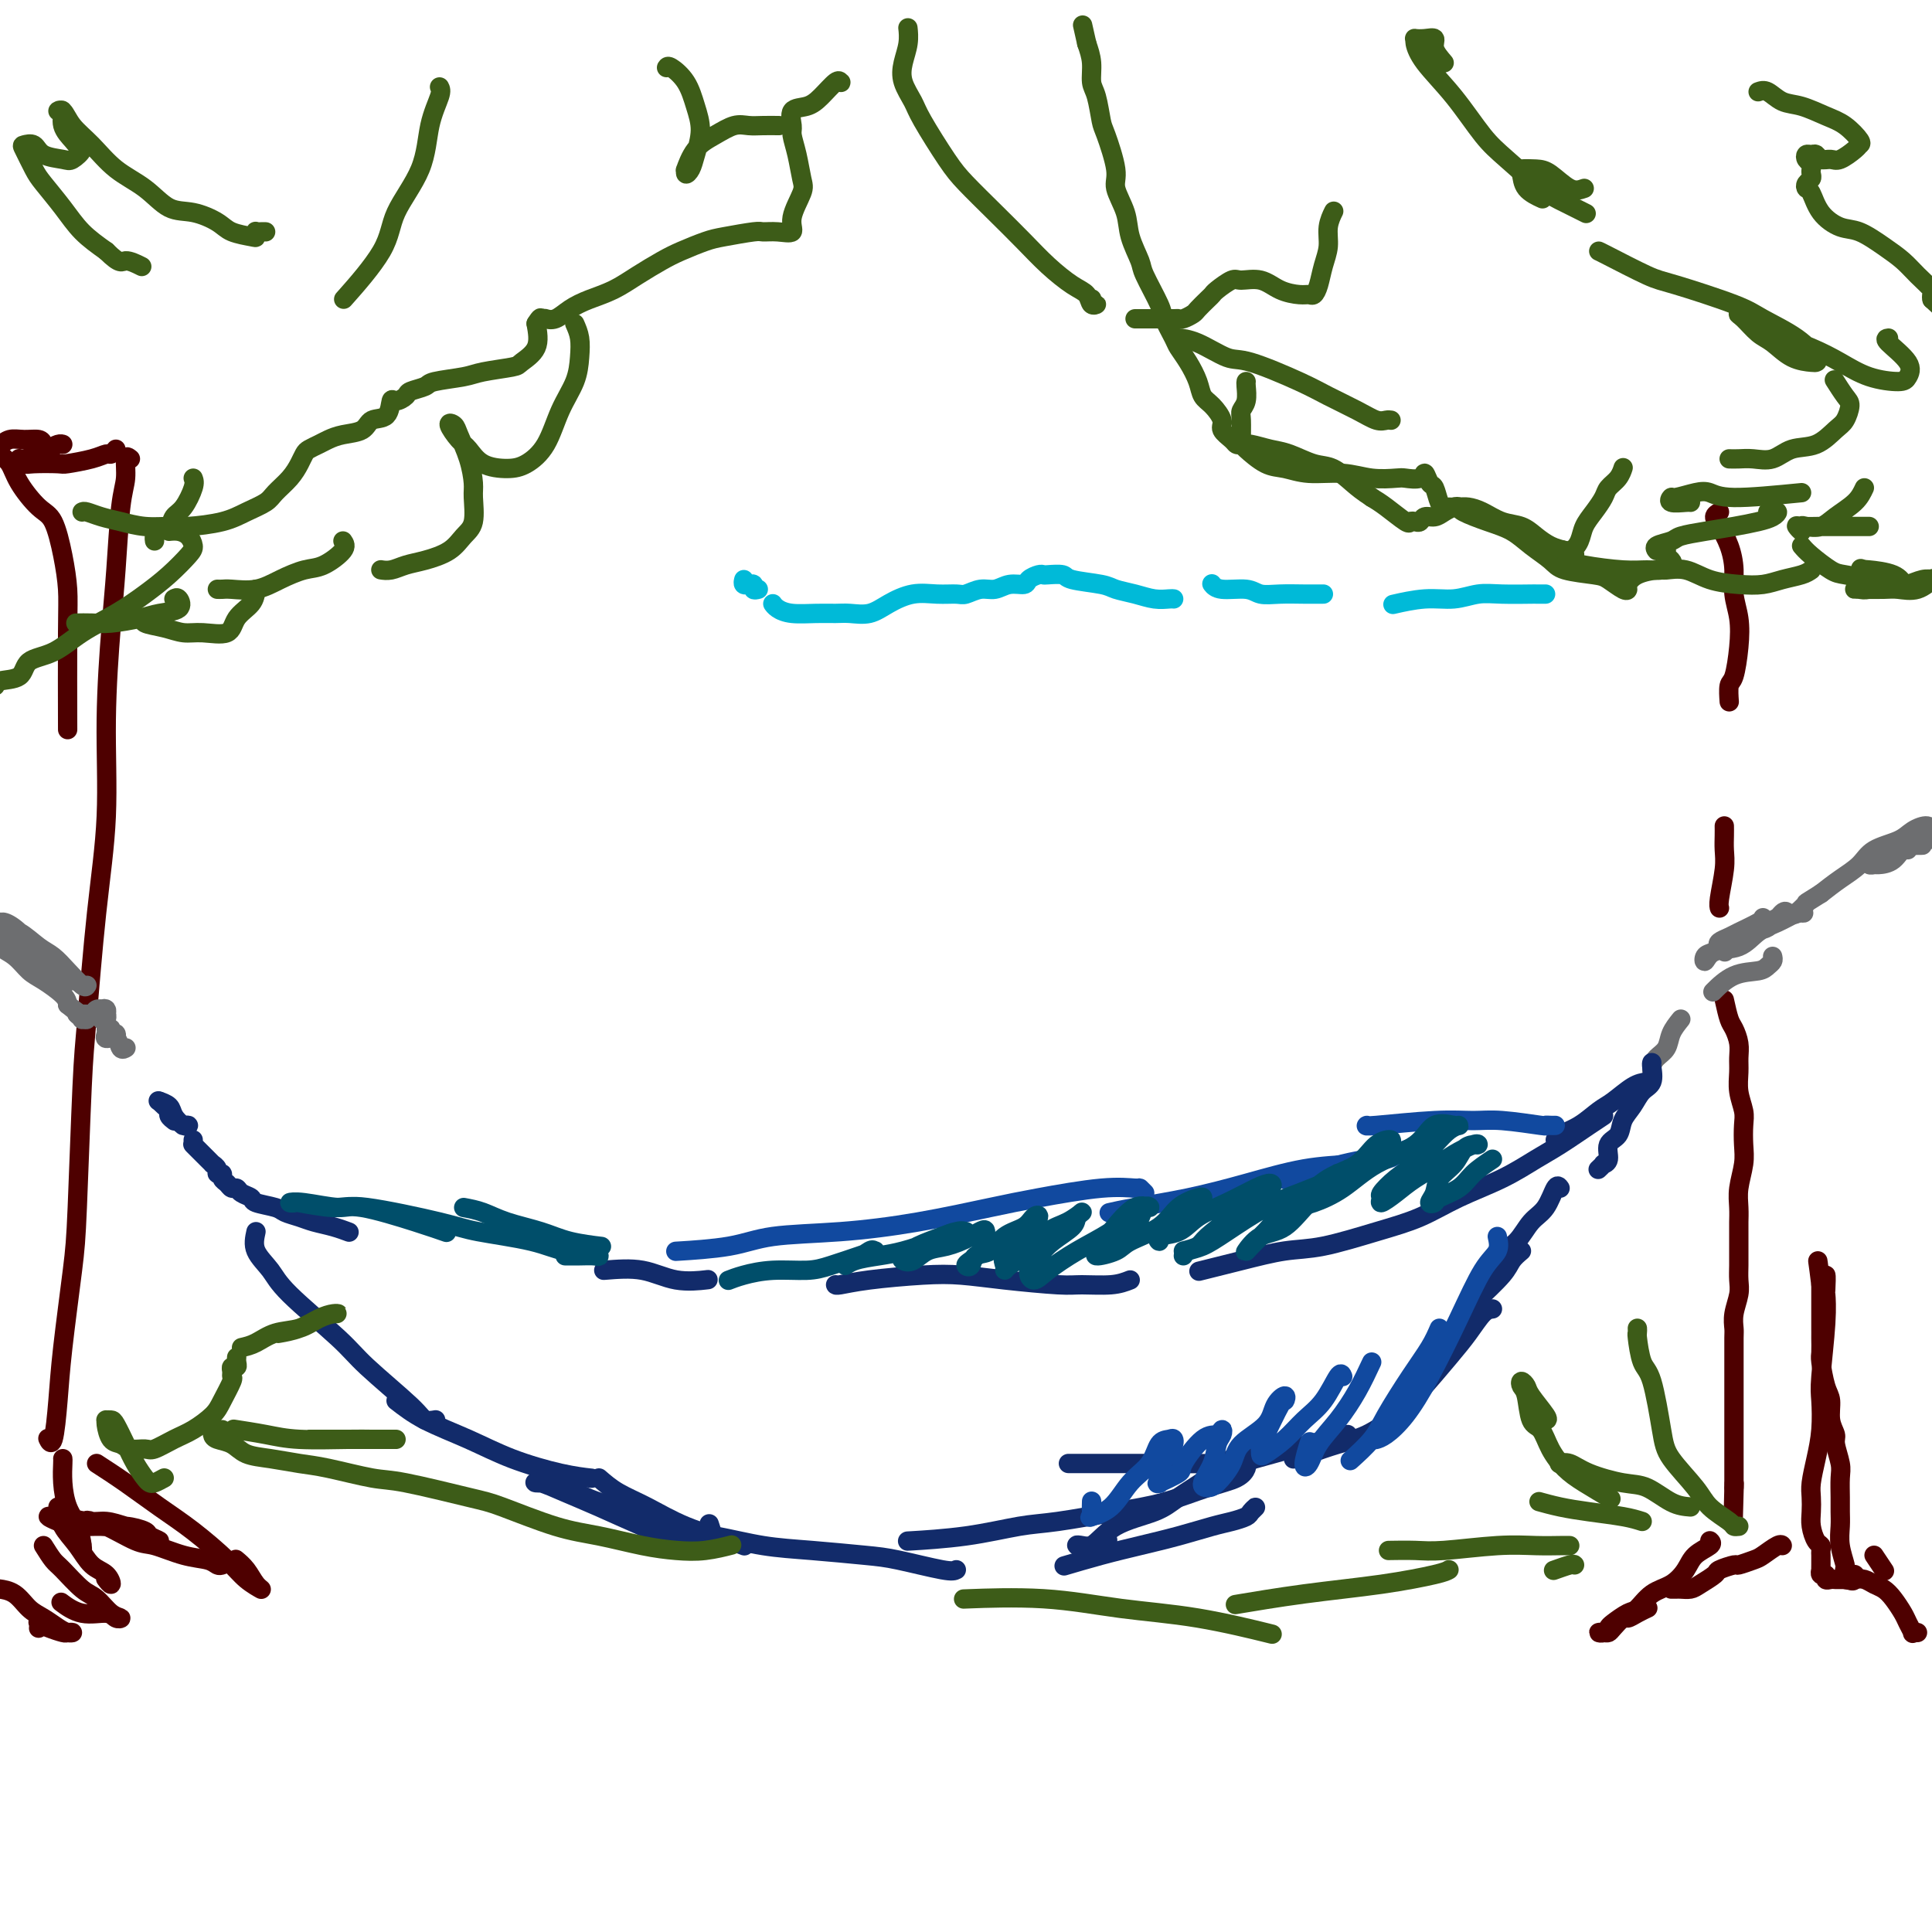 <svg viewBox='0 0 400 400' version='1.1' xmlns='http://www.w3.org/2000/svg' xmlns:xlink='http://www.w3.org/1999/xlink'><g fill='none' stroke='#4E0000' stroke-width='4' stroke-linecap='round' stroke-linejoin='round'><path d='M356,106c-0.484,0.286 -0.968,0.571 -1,1c-0.032,0.429 0.387,1.001 1,2c0.613,0.999 1.419,2.424 2,4c0.581,1.576 0.938,3.301 1,5c0.062,1.699 -0.169,3.370 0,5c0.169,1.630 0.739,3.219 1,5c0.261,1.781 0.214,3.756 0,6c-0.214,2.244 -0.593,4.759 -1,6c-0.407,1.241 -0.841,1.209 -1,2c-0.159,0.791 -0.043,2.405 0,3c0.043,0.595 0.012,0.170 0,0c-0.012,-0.170 -0.006,-0.085 0,0'/><path d='M357,171c0.008,0.582 0.016,1.165 0,2c-0.016,0.835 -0.057,1.923 0,3c0.057,1.077 0.211,2.144 0,4c-0.211,1.856 -0.788,4.500 -1,6c-0.212,1.500 -0.061,1.857 0,2c0.061,0.143 0.030,0.071 0,0'/><path d='M357,207c0.340,1.535 0.680,3.071 1,4c0.320,0.929 0.621,1.252 1,2c0.379,0.748 0.837,1.922 1,3c0.163,1.078 0.030,2.058 0,3c-0.030,0.942 0.044,1.844 0,3c-0.044,1.156 -0.207,2.566 0,4c0.207,1.434 0.784,2.894 1,4c0.216,1.106 0.072,1.860 0,3c-0.072,1.140 -0.072,2.666 0,4c0.072,1.334 0.215,2.477 0,4c-0.215,1.523 -0.790,3.426 -1,5c-0.210,1.574 -0.056,2.819 0,4c0.056,1.181 0.015,2.297 0,3c-0.015,0.703 -0.003,0.991 0,2c0.003,1.009 -0.003,2.738 0,4c0.003,1.262 0.015,2.058 0,3c-0.015,0.942 -0.057,2.032 0,3c0.057,0.968 0.211,1.814 0,3c-0.211,1.186 -0.789,2.712 -1,4c-0.211,1.288 -0.057,2.338 0,3c0.057,0.662 0.015,0.937 0,2c-0.015,1.063 -0.004,2.913 0,4c0.004,1.087 0.001,1.410 0,3c-0.001,1.590 -0.000,4.446 0,6c0.000,1.554 0.000,1.807 0,3c-0.000,1.193 -0.000,3.328 0,5c0.000,1.672 0.000,2.881 0,4c-0.000,1.119 -0.000,2.147 0,3c0.000,0.853 0.000,1.529 0,2c-0.000,0.471 -0.000,0.735 0,1'/><path d='M359,308c-0.311,12.356 -0.089,4.244 0,1c0.089,-3.244 0.044,-1.622 0,0'/><path d='M354,319c0.296,0.265 0.593,0.531 0,1c-0.593,0.469 -2.074,1.142 -3,2c-0.926,0.858 -1.296,1.903 -2,3c-0.704,1.097 -1.740,2.248 -3,3c-1.260,0.752 -2.743,1.104 -4,2c-1.257,0.896 -2.287,2.335 -3,3c-0.713,0.665 -1.110,0.556 -2,1c-0.890,0.444 -2.274,1.439 -3,2c-0.726,0.561 -0.794,0.687 -1,1c-0.206,0.313 -0.551,0.814 -1,1c-0.449,0.186 -1.003,0.056 -1,0c0.003,-0.056 0.563,-0.039 1,0c0.437,0.039 0.749,0.099 1,0c0.251,-0.099 0.439,-0.356 1,-1c0.561,-0.644 1.496,-1.675 2,-2c0.504,-0.325 0.578,0.057 1,0c0.422,-0.057 1.190,-0.554 2,-1c0.810,-0.446 1.660,-0.842 2,-1c0.340,-0.158 0.170,-0.079 0,0'/><path d='M346,329c0.360,0.004 0.720,0.008 1,0c0.280,-0.008 0.478,-0.029 1,0c0.522,0.029 1.366,0.109 2,0c0.634,-0.109 1.057,-0.407 2,-1c0.943,-0.593 2.406,-1.483 3,-2c0.594,-0.517 0.318,-0.662 1,-1c0.682,-0.338 2.323,-0.869 3,-1c0.677,-0.131 0.392,0.137 1,0c0.608,-0.137 2.111,-0.677 3,-1c0.889,-0.323 1.166,-0.427 2,-1c0.834,-0.573 2.224,-1.616 3,-2c0.776,-0.384 0.936,-0.110 1,0c0.064,0.110 0.032,0.055 0,0'/><path d='M388,322c0.844,1.267 1.689,2.533 2,3c0.311,0.467 0.089,0.133 0,0c-0.089,-0.133 -0.044,-0.067 0,0'/><path d='M382,324c0.023,0.455 0.045,0.910 0,1c-0.045,0.090 -0.158,-0.184 0,0c0.158,0.184 0.588,0.827 1,1c0.412,0.173 0.805,-0.122 1,0c0.195,0.122 0.192,0.662 0,1c-0.192,0.338 -0.573,0.474 -1,0c-0.427,-0.474 -0.899,-1.558 -1,-2c-0.101,-0.442 0.169,-0.242 0,-1c-0.169,-0.758 -0.778,-2.475 -1,-4c-0.222,-1.525 -0.058,-2.857 0,-4c0.058,-1.143 0.012,-2.095 0,-3c-0.012,-0.905 0.012,-1.761 0,-3c-0.012,-1.239 -0.060,-2.862 0,-4c0.060,-1.138 0.227,-1.793 0,-3c-0.227,-1.207 -0.848,-2.967 -1,-4c-0.152,-1.033 0.166,-1.338 0,-2c-0.166,-0.662 -0.815,-1.681 -1,-3c-0.185,-1.319 0.094,-2.938 0,-4c-0.094,-1.062 -0.561,-1.567 -1,-3c-0.439,-1.433 -0.850,-3.795 -1,-5c-0.150,-1.205 -0.040,-1.251 0,-2c0.040,-0.749 0.011,-2.199 0,-3c-0.011,-0.801 -0.003,-0.953 0,-1c0.003,-0.047 0.001,0.013 0,-1c-0.001,-1.013 -0.000,-3.097 0,-4c0.000,-0.903 0.000,-0.623 0,-1c-0.000,-0.377 -0.000,-1.409 0,-2c0.000,-0.591 0.000,-0.740 0,-1c-0.000,-0.260 -0.000,-0.630 0,-1'/><path d='M377,266c-1.143,-9.400 -0.501,-2.898 0,-1c0.501,1.898 0.863,-0.806 1,-1c0.137,-0.194 0.051,2.123 0,3c-0.051,0.877 -0.065,0.316 0,1c0.065,0.684 0.211,2.614 0,6c-0.211,3.386 -0.778,8.226 -1,11c-0.222,2.774 -0.098,3.480 0,5c0.098,1.520 0.170,3.852 0,6c-0.170,2.148 -0.582,4.111 -1,6c-0.418,1.889 -0.841,3.704 -1,5c-0.159,1.296 -0.053,2.073 0,3c0.053,0.927 0.053,2.003 0,3c-0.053,0.997 -0.158,1.916 0,3c0.158,1.084 0.578,2.332 1,3c0.422,0.668 0.845,0.756 1,1c0.155,0.244 0.041,0.644 0,1c-0.041,0.356 -0.011,0.669 0,1c0.011,0.331 0.002,0.681 0,1c-0.002,0.319 0.003,0.606 0,1c-0.003,0.394 -0.016,0.894 0,1c0.016,0.106 0.060,-0.182 0,0c-0.060,0.182 -0.223,0.833 0,1c0.223,0.167 0.833,-0.151 1,0c0.167,0.151 -0.109,0.773 0,1c0.109,0.227 0.604,0.061 1,0c0.396,-0.061 0.694,-0.016 1,0c0.306,0.016 0.621,0.004 1,0c0.379,-0.004 0.823,-0.001 1,0c0.177,0.001 0.089,0.001 0,0'/><path d='M382,327c1.131,0.323 1.457,0.130 2,0c0.543,-0.130 1.301,-0.197 2,0c0.699,0.197 1.339,0.657 2,1c0.661,0.343 1.344,0.569 2,1c0.656,0.431 1.285,1.068 2,2c0.715,0.932 1.516,2.159 2,3c0.484,0.841 0.652,1.297 1,2c0.348,0.703 0.877,1.652 1,2c0.123,0.348 -0.159,0.094 0,0c0.159,-0.094 0.760,-0.027 1,0c0.240,0.027 0.120,0.013 0,0'/></g>
<g fill='none' stroke='#3D5C18' stroke-width='4' stroke-linecap='round' stroke-linejoin='round'><path d='M373,102c-5.411,0.527 -10.822,1.054 -14,1c-3.178,-0.054 -4.122,-0.690 -5,-1c-0.878,-0.310 -1.689,-0.293 -3,0c-1.311,0.293 -3.122,0.863 -4,1c-0.878,0.137 -0.824,-0.159 -1,0c-0.176,0.159 -0.583,0.775 0,1c0.583,0.225 2.157,0.061 3,0c0.843,-0.061 0.955,-0.017 1,0c0.045,0.017 0.022,0.009 0,0'/><path d='M386,101c-0.461,0.988 -0.923,1.976 -2,3c-1.077,1.024 -2.771,2.083 -4,3c-1.229,0.917 -1.993,1.692 -3,2c-1.007,0.308 -2.255,0.149 -3,0c-0.745,-0.149 -0.986,-0.289 -1,0c-0.014,0.289 0.200,1.006 0,1c-0.200,-0.006 -0.814,-0.734 -1,-1c-0.186,-0.266 0.054,-0.071 1,0c0.946,0.071 2.597,0.019 4,0c1.403,-0.019 2.557,-0.005 4,0c1.443,0.005 3.173,0.001 4,0c0.827,-0.001 0.750,-0.000 1,0c0.250,0.000 0.827,0.000 1,0c0.173,-0.000 -0.057,-0.000 -1,0c-0.943,0.000 -2.600,0.000 -4,0c-1.400,-0.000 -2.543,-0.000 -3,0c-0.457,0.000 -0.229,0.000 0,0'/><path d='M373,113c0.450,0.530 0.901,1.060 2,2c1.099,0.940 2.848,2.290 4,3c1.152,0.710 1.709,0.779 3,1c1.291,0.221 3.315,0.595 4,1c0.685,0.405 0.029,0.840 0,1c-0.029,0.160 0.569,0.043 1,0c0.431,-0.043 0.696,-0.012 1,0c0.304,0.012 0.647,0.004 1,0c0.353,-0.004 0.717,-0.005 1,0c0.283,0.005 0.486,0.015 1,0c0.514,-0.015 1.338,-0.056 2,0c0.662,0.056 1.160,0.209 2,0c0.840,-0.209 2.021,-0.781 3,-1c0.979,-0.219 1.756,-0.087 2,0c0.244,0.087 -0.043,0.128 0,0c0.043,-0.128 0.418,-0.427 0,0c-0.418,0.427 -1.627,1.578 -3,2c-1.373,0.422 -2.908,0.113 -4,0c-1.092,-0.113 -1.740,-0.031 -3,0c-1.260,0.031 -3.132,0.009 -4,0c-0.868,-0.009 -0.731,-0.006 -1,0c-0.269,0.006 -0.945,0.015 -1,0c-0.055,-0.015 0.512,-0.055 1,0c0.488,0.055 0.899,0.204 2,0c1.101,-0.204 2.894,-0.762 4,-1c1.106,-0.238 1.526,-0.155 2,0c0.474,0.155 1.003,0.382 1,0c-0.003,-0.382 -0.539,-1.372 -2,-2c-1.461,-0.628 -3.846,-0.894 -5,-1c-1.154,-0.106 -1.077,-0.053 -1,0'/><path d='M386,118c-1.333,-0.500 -0.667,-0.250 0,0'/><path d='M366,106c0.295,0.024 0.591,0.048 1,0c0.409,-0.048 0.933,-0.168 1,0c0.067,0.168 -0.322,0.622 -1,1c-0.678,0.378 -1.647,0.679 -3,1c-1.353,0.321 -3.092,0.663 -5,1c-1.908,0.337 -3.986,0.668 -6,1c-2.014,0.332 -3.965,0.663 -5,1c-1.035,0.337 -1.154,0.678 -2,1c-0.846,0.322 -2.420,0.625 -3,1c-0.580,0.375 -0.166,0.821 0,1c0.166,0.179 0.083,0.089 0,0'/><path d='M345,114c-0.102,0.331 -0.203,0.663 0,1c0.203,0.337 0.712,0.680 1,1c0.288,0.320 0.356,0.619 0,1c-0.356,0.381 -1.136,0.845 -2,1c-0.864,0.155 -1.812,0.003 -3,0c-1.188,-0.003 -2.618,0.144 -5,0c-2.382,-0.144 -5.718,-0.577 -8,-1c-2.282,-0.423 -3.509,-0.835 -4,-1c-0.491,-0.165 -0.245,-0.082 0,0'/><path d='M375,118c-0.484,0.339 -0.968,0.677 -2,1c-1.032,0.323 -2.614,0.629 -4,1c-1.386,0.371 -2.578,0.807 -4,1c-1.422,0.193 -3.075,0.142 -5,0c-1.925,-0.142 -4.122,-0.376 -6,-1c-1.878,-0.624 -3.435,-1.639 -5,-2c-1.565,-0.361 -3.137,-0.069 -4,0c-0.863,0.069 -1.017,-0.085 -2,0c-0.983,0.085 -2.795,0.408 -4,1c-1.205,0.592 -1.803,1.452 -2,2c-0.197,0.548 0.008,0.786 0,1c-0.008,0.214 -0.227,0.406 -1,0c-0.773,-0.406 -2.100,-1.410 -3,-2c-0.900,-0.590 -1.373,-0.767 -3,-1c-1.627,-0.233 -4.408,-0.523 -6,-1c-1.592,-0.477 -1.996,-1.139 -3,-2c-1.004,-0.861 -2.608,-1.919 -4,-3c-1.392,-1.081 -2.571,-2.185 -4,-3c-1.429,-0.815 -3.107,-1.340 -5,-2c-1.893,-0.660 -4.002,-1.455 -5,-2c-0.998,-0.545 -0.887,-0.841 -1,-1c-0.113,-0.159 -0.450,-0.183 -1,0c-0.550,0.183 -1.313,0.571 -2,1c-0.687,0.429 -1.298,0.899 -2,1c-0.702,0.101 -1.495,-0.166 -2,0c-0.505,0.166 -0.722,0.767 -1,1c-0.278,0.233 -0.616,0.098 -1,0c-0.384,-0.098 -0.814,-0.160 -1,0c-0.186,0.160 -0.127,0.543 -1,0c-0.873,-0.543 -2.678,-2.012 -4,-3c-1.322,-0.988 -2.161,-1.494 -3,-2'/><path d='M284,103c-1.948,-1.279 -2.817,-1.978 -4,-3c-1.183,-1.022 -2.680,-2.369 -4,-3c-1.320,-0.631 -2.462,-0.548 -4,-1c-1.538,-0.452 -3.473,-1.441 -5,-2c-1.527,-0.559 -2.645,-0.688 -4,-1c-1.355,-0.312 -2.945,-0.808 -4,-1c-1.055,-0.192 -1.573,-0.081 -2,0c-0.427,0.081 -0.761,0.131 -1,0c-0.239,-0.131 -0.383,-0.443 -1,-1c-0.617,-0.557 -1.709,-1.359 -2,-2c-0.291,-0.641 0.218,-1.123 0,-2c-0.218,-0.877 -1.162,-2.151 -2,-3c-0.838,-0.849 -1.571,-1.275 -2,-2c-0.429,-0.725 -0.553,-1.749 -1,-3c-0.447,-1.251 -1.217,-2.730 -2,-4c-0.783,-1.270 -1.580,-2.333 -2,-3c-0.420,-0.667 -0.465,-0.939 -1,-2c-0.535,-1.061 -1.562,-2.912 -2,-4c-0.438,-1.088 -0.287,-1.412 -1,-3c-0.713,-1.588 -2.290,-4.438 -3,-6c-0.710,-1.562 -0.553,-1.835 -1,-3c-0.447,-1.165 -1.500,-3.223 -2,-5c-0.500,-1.777 -0.449,-3.274 -1,-5c-0.551,-1.726 -1.706,-3.680 -2,-5c-0.294,-1.320 0.271,-2.004 0,-4c-0.271,-1.996 -1.378,-5.303 -2,-7c-0.622,-1.697 -0.758,-1.783 -1,-3c-0.242,-1.217 -0.591,-3.563 -1,-5c-0.409,-1.437 -0.879,-1.964 -1,-3c-0.121,-1.036 0.108,-2.582 0,-4c-0.108,-1.418 -0.554,-2.709 -1,-4'/><path d='M225,9c-1.500,-6.667 -0.750,-3.333 0,0'/><path d='M288,87c-0.277,-0.041 -0.553,-0.081 -1,0c-0.447,0.081 -1.064,0.284 -2,0c-0.936,-0.284 -2.190,-1.054 -4,-2c-1.810,-0.946 -4.174,-2.068 -6,-3c-1.826,-0.932 -3.113,-1.675 -6,-3c-2.887,-1.325 -7.373,-3.231 -10,-4c-2.627,-0.769 -3.395,-0.402 -5,-1c-1.605,-0.598 -4.048,-2.161 -6,-3c-1.952,-0.839 -3.415,-0.954 -4,-1c-0.585,-0.046 -0.293,-0.023 0,0'/><path d='M226,62c0.037,-0.117 0.075,-0.234 0,0c-0.075,0.234 -0.262,0.818 0,1c0.262,0.182 0.973,-0.040 1,0c0.027,0.040 -0.630,0.340 -1,0c-0.370,-0.340 -0.452,-1.320 -1,-2c-0.548,-0.680 -1.560,-1.059 -3,-2c-1.440,-0.941 -3.307,-2.442 -5,-4c-1.693,-1.558 -3.213,-3.173 -5,-5c-1.787,-1.827 -3.840,-3.867 -6,-6c-2.160,-2.133 -4.429,-4.359 -6,-6c-1.571,-1.641 -2.446,-2.696 -4,-5c-1.554,-2.304 -3.786,-5.855 -5,-8c-1.214,-2.145 -1.411,-2.883 -2,-4c-0.589,-1.117 -1.569,-2.611 -2,-4c-0.431,-1.389 -0.311,-2.671 0,-4c0.311,-1.329 0.815,-2.704 1,-4c0.185,-1.296 0.053,-2.513 0,-3c-0.053,-0.487 -0.026,-0.243 0,0'/><path d='M276,44c0.120,-0.243 0.239,-0.487 0,0c-0.239,0.487 -0.838,1.703 -1,3c-0.162,1.297 0.112,2.673 0,4c-0.112,1.327 -0.609,2.605 -1,4c-0.391,1.395 -0.677,2.908 -1,4c-0.323,1.092 -0.683,1.763 -1,2c-0.317,0.237 -0.593,0.040 -1,0c-0.407,-0.040 -0.947,0.079 -2,0c-1.053,-0.079 -2.618,-0.354 -4,-1c-1.382,-0.646 -2.580,-1.662 -4,-2c-1.420,-0.338 -3.062,0.002 -4,0c-0.938,-0.002 -1.172,-0.348 -2,0c-0.828,0.348 -2.248,1.388 -3,2c-0.752,0.612 -0.835,0.795 -1,1c-0.165,0.205 -0.412,0.433 -1,1c-0.588,0.567 -1.518,1.472 -2,2c-0.482,0.528 -0.518,0.677 -1,1c-0.482,0.323 -1.410,0.819 -2,1c-0.590,0.181 -0.840,0.049 -1,0c-0.160,-0.049 -0.228,-0.013 -1,0c-0.772,0.013 -2.248,0.003 -3,0c-0.752,-0.003 -0.780,-0.001 -1,0c-0.220,0.001 -0.634,0.000 -1,0c-0.366,-0.000 -0.686,-0.000 -1,0c-0.314,0.000 -0.623,0.000 -1,0c-0.377,-0.000 -0.822,-0.000 -1,0c-0.178,0.000 -0.089,0.000 0,0'/><path d='M258,79c-0.030,0.135 -0.061,0.271 0,1c0.061,0.729 0.213,2.053 0,3c-0.213,0.947 -0.791,1.518 -1,2c-0.209,0.482 -0.048,0.874 0,2c0.048,1.126 -0.016,2.985 0,4c0.016,1.015 0.113,1.185 1,2c0.887,0.815 2.563,2.275 4,3c1.437,0.725 2.633,0.716 4,1c1.367,0.284 2.903,0.860 5,1c2.097,0.140 4.754,-0.157 7,0c2.246,0.157 4.079,0.768 6,1c1.921,0.232 3.929,0.083 5,0c1.071,-0.083 1.204,-0.102 2,0c0.796,0.102 2.255,0.325 3,0c0.745,-0.325 0.777,-1.197 1,-1c0.223,0.197 0.636,1.464 1,2c0.364,0.536 0.678,0.340 1,1c0.322,0.660 0.652,2.176 1,3c0.348,0.824 0.714,0.955 1,1c0.286,0.045 0.491,0.005 1,0c0.509,-0.005 1.322,0.025 2,0c0.678,-0.025 1.220,-0.106 2,0c0.780,0.106 1.797,0.399 3,1c1.203,0.601 2.590,1.509 4,2c1.410,0.491 2.842,0.565 4,1c1.158,0.435 2.043,1.233 3,2c0.957,0.767 1.988,1.505 3,2c1.012,0.495 2.006,0.748 3,1'/><path d='M324,114c3.991,1.525 0.970,0.337 0,0c-0.970,-0.337 0.111,0.177 1,0c0.889,-0.177 1.585,-1.045 2,-2c0.415,-0.955 0.549,-1.999 1,-3c0.451,-1.001 1.221,-1.960 2,-3c0.779,-1.040 1.568,-2.160 2,-3c0.432,-0.840 0.508,-1.400 1,-2c0.492,-0.600 1.402,-1.238 2,-2c0.598,-0.762 0.885,-1.646 1,-2c0.115,-0.354 0.057,-0.177 0,0'/><path d='M358,95c0.603,0.016 1.206,0.031 2,0c0.794,-0.031 1.777,-0.109 3,0c1.223,0.109 2.684,0.406 4,0c1.316,-0.406 2.486,-1.516 4,-2c1.514,-0.484 3.370,-0.341 5,-1c1.630,-0.659 3.032,-2.121 4,-3c0.968,-0.879 1.503,-1.175 2,-2c0.497,-0.825 0.958,-2.180 1,-3c0.042,-0.820 -0.335,-1.105 -1,-2c-0.665,-0.895 -1.619,-2.398 -2,-3c-0.381,-0.602 -0.191,-0.301 0,0'/><path d='M364,19c0.593,-0.210 1.187,-0.419 2,0c0.813,0.419 1.847,1.468 3,2c1.153,0.532 2.425,0.549 4,1c1.575,0.451 3.454,1.338 5,2c1.546,0.662 2.758,1.099 4,2c1.242,0.901 2.513,2.266 3,3c0.487,0.734 0.190,0.839 0,1c-0.190,0.161 -0.275,0.379 -1,1c-0.725,0.621 -2.092,1.645 -3,2c-0.908,0.355 -1.357,0.042 -2,0c-0.643,-0.042 -1.480,0.188 -2,0c-0.520,-0.188 -0.724,-0.794 -1,-1c-0.276,-0.206 -0.624,-0.014 -1,0c-0.376,0.014 -0.781,-0.151 -1,0c-0.219,0.151 -0.254,0.618 0,1c0.254,0.382 0.797,0.680 1,1c0.203,0.320 0.068,0.664 0,1c-0.068,0.336 -0.068,0.665 0,1c0.068,0.335 0.205,0.676 0,1c-0.205,0.324 -0.750,0.630 -1,1c-0.250,0.370 -0.203,0.804 0,1c0.203,0.196 0.564,0.152 1,1c0.436,0.848 0.949,2.586 2,4c1.051,1.414 2.640,2.503 4,3c1.360,0.497 2.491,0.403 4,1c1.509,0.597 3.395,1.886 5,3c1.605,1.114 2.927,2.053 4,3c1.073,0.947 1.896,1.903 3,3c1.104,1.097 2.490,2.334 3,3c0.510,0.666 0.146,0.762 0,1c-0.146,0.238 -0.073,0.619 0,1'/><path d='M400,62c4.333,4.000 2.167,2.000 0,0'/><path d='M391,70c-0.447,0.052 -0.894,0.104 0,1c0.894,0.896 3.129,2.638 4,4c0.871,1.362 0.378,2.346 0,3c-0.378,0.654 -0.642,0.980 -2,1c-1.358,0.020 -3.812,-0.264 -6,-1c-2.188,-0.736 -4.111,-1.924 -6,-3c-1.889,-1.076 -3.745,-2.038 -6,-3c-2.255,-0.962 -4.911,-1.922 -7,-3c-2.089,-1.078 -3.613,-2.274 -5,-3c-1.387,-0.726 -2.637,-0.983 -3,-1c-0.363,-0.017 0.162,0.206 1,1c0.838,0.794 1.989,2.160 3,3c1.011,0.840 1.881,1.152 3,2c1.119,0.848 2.487,2.230 4,3c1.513,0.770 3.170,0.929 4,1c0.830,0.071 0.831,0.054 1,0c0.169,-0.054 0.505,-0.144 0,-1c-0.505,-0.856 -1.852,-2.478 -4,-4c-2.148,-1.522 -5.097,-2.944 -7,-4c-1.903,-1.056 -2.759,-1.747 -6,-3c-3.241,-1.253 -8.869,-3.068 -12,-4c-3.131,-0.932 -3.767,-0.982 -6,-2c-2.233,-1.018 -6.063,-3.005 -8,-4c-1.937,-0.995 -1.982,-0.999 -2,-1c-0.018,-0.001 -0.009,-0.001 0,0'/><path d='M299,13c-0.890,-1.042 -1.779,-2.083 -2,-3c-0.221,-0.917 0.227,-1.709 0,-2c-0.227,-0.291 -1.130,-0.082 -2,0c-0.870,0.082 -1.708,0.038 -2,0c-0.292,-0.038 -0.038,-0.068 0,0c0.038,0.068 -0.138,0.234 0,1c0.138,0.766 0.592,2.130 2,4c1.408,1.870 3.772,4.244 6,7c2.228,2.756 4.321,5.895 6,8c1.679,2.105 2.944,3.177 5,5c2.056,1.823 4.902,4.396 7,6c2.098,1.604 3.450,2.240 5,3c1.550,0.760 3.300,1.646 4,2c0.700,0.354 0.350,0.177 0,0'/><path d='M328,39c-0.882,0.310 -1.763,0.620 -3,0c-1.237,-0.620 -2.828,-2.171 -4,-3c-1.172,-0.829 -1.925,-0.936 -3,-1c-1.075,-0.064 -2.473,-0.083 -3,0c-0.527,0.083 -0.182,0.270 0,1c0.182,0.730 0.203,2.004 1,3c0.797,0.996 2.371,1.713 3,2c0.629,0.287 0.315,0.143 0,0'/></g>
<g fill='none' stroke='#4E0000' stroke-width='4' stroke-linecap='round' stroke-linejoin='round'><path d='M27,95c-0.446,-0.359 -0.893,-0.718 -1,0c-0.107,0.718 0.125,2.513 0,4c-0.125,1.487 -0.606,2.664 -1,6c-0.394,3.336 -0.700,8.829 -1,13c-0.300,4.171 -0.595,7.020 -1,12c-0.405,4.980 -0.920,12.092 -1,19c-0.080,6.908 0.277,13.613 0,20c-0.277,6.387 -1.186,12.456 -2,20c-0.814,7.544 -1.531,16.563 -2,22c-0.469,5.437 -0.689,7.293 -1,14c-0.311,6.707 -0.713,18.265 -1,25c-0.287,6.735 -0.459,8.649 -1,13c-0.541,4.351 -1.452,11.141 -2,16c-0.548,4.859 -0.735,7.787 -1,11c-0.265,3.213 -0.610,6.711 -1,8c-0.390,1.289 -0.826,0.368 -1,0c-0.174,-0.368 -0.087,-0.184 0,0'/><path d='M13,302c0.016,0.097 0.033,0.194 0,1c-0.033,0.806 -0.114,2.322 0,4c0.114,1.678 0.423,3.518 1,5c0.577,1.482 1.423,2.607 2,4c0.577,1.393 0.887,3.053 1,4c0.113,0.947 0.030,1.182 0,1c-0.030,-0.182 -0.008,-0.780 0,-1c0.008,-0.220 0.002,-0.063 0,0c-0.002,0.063 -0.001,0.031 0,0'/><path d='M12,312c0.152,1.348 0.305,2.695 1,4c0.695,1.305 1.934,2.566 3,4c1.066,1.434 1.960,3.039 3,4c1.040,0.961 2.227,1.278 3,2c0.773,0.722 1.131,1.848 1,2c-0.131,0.152 -0.752,-0.671 -1,-1c-0.248,-0.329 -0.124,-0.165 0,0'/><path d='M9,320c0.721,1.153 1.442,2.305 2,3c0.558,0.695 0.953,0.932 2,2c1.047,1.068 2.747,2.967 4,4c1.253,1.033 2.059,1.201 3,2c0.941,0.799 2.017,2.230 3,3c0.983,0.770 1.874,0.878 2,1c0.126,0.122 -0.513,0.256 -1,0c-0.487,-0.256 -0.821,-0.904 -2,-1c-1.179,-0.096 -3.202,0.359 -5,0c-1.798,-0.359 -3.371,-1.531 -4,-2c-0.629,-0.469 -0.315,-0.234 0,0'/><path d='M0,329c-0.268,-0.035 -0.535,-0.069 0,0c0.535,0.069 1.873,0.243 3,1c1.127,0.757 2.044,2.098 3,3c0.956,0.902 1.951,1.366 3,2c1.049,0.634 2.150,1.439 3,2c0.850,0.561 1.448,0.880 2,1c0.552,0.120 1.058,0.043 1,0c-0.058,-0.043 -0.681,-0.051 -1,0c-0.319,0.051 -0.334,0.161 -1,0c-0.666,-0.161 -1.982,-0.593 -3,-1c-1.018,-0.407 -1.737,-0.789 -2,-1c-0.263,-0.211 -0.071,-0.253 0,0c0.071,0.253 0.019,0.799 0,1c-0.019,0.201 -0.005,0.057 0,0c0.005,-0.057 0.003,-0.029 0,0'/><path d='M24,93c-0.361,0.445 -0.723,0.890 -1,1c-0.277,0.110 -0.470,-0.114 -1,0c-0.530,0.114 -1.399,0.568 -3,1c-1.601,0.432 -3.936,0.844 -5,1c-1.064,0.156 -0.858,0.057 -2,0c-1.142,-0.057 -3.631,-0.071 -5,0c-1.369,0.071 -1.619,0.226 -2,0c-0.381,-0.226 -0.894,-0.835 -1,-1c-0.106,-0.165 0.196,0.113 1,0c0.804,-0.113 2.110,-0.619 3,-1c0.890,-0.381 1.362,-0.638 2,-1c0.638,-0.362 1.441,-0.828 2,-1c0.559,-0.172 0.874,-0.049 1,0c0.126,0.049 0.063,0.025 0,0'/><path d='M9,92c-0.160,-0.432 -0.320,-0.864 -1,-1c-0.680,-0.136 -1.879,0.022 -3,0c-1.121,-0.022 -2.164,-0.226 -3,0c-0.836,0.226 -1.463,0.880 -2,1c-0.537,0.120 -0.983,-0.294 -1,0c-0.017,0.294 0.393,1.296 1,2c0.607,0.704 1.409,1.109 2,2c0.591,0.891 0.971,2.267 2,4c1.029,1.733 2.706,3.821 4,5c1.294,1.179 2.203,1.447 3,3c0.797,1.553 1.482,4.391 2,7c0.518,2.609 0.871,4.988 1,7c0.129,2.012 0.035,3.657 0,9c-0.035,5.343 -0.010,14.384 0,18c0.010,3.616 0.005,1.808 0,0'/><path d='M20,303c1.906,1.235 3.811,2.470 6,4c2.189,1.530 4.661,3.356 7,5c2.339,1.644 4.544,3.105 7,5c2.456,1.895 5.164,4.225 7,6c1.836,1.775 2.800,2.994 4,4c1.200,1.006 2.637,1.800 3,2c0.363,0.200 -0.346,-0.194 -1,-1c-0.654,-0.806 -1.253,-2.025 -2,-3c-0.747,-0.975 -1.642,-1.707 -2,-2c-0.358,-0.293 -0.179,-0.146 0,0'/><path d='M46,324c-0.305,0.099 -0.609,0.198 -1,0c-0.391,-0.198 -0.868,-0.691 -2,-1c-1.132,-0.309 -2.918,-0.432 -5,-1c-2.082,-0.568 -4.461,-1.581 -6,-2c-1.539,-0.419 -2.239,-0.243 -4,-1c-1.761,-0.757 -4.583,-2.448 -6,-3c-1.417,-0.552 -1.430,0.033 -2,0c-0.570,-0.033 -1.697,-0.685 -2,-1c-0.303,-0.315 0.218,-0.292 1,0c0.782,0.292 1.826,0.853 3,1c1.174,0.147 2.479,-0.119 4,0c1.521,0.119 3.259,0.622 4,1c0.741,0.378 0.485,0.631 1,1c0.515,0.369 1.801,0.855 2,1c0.199,0.145 -0.690,-0.052 -1,0c-0.310,0.052 -0.039,0.351 -1,0c-0.961,-0.351 -3.152,-1.352 -5,-2c-1.848,-0.648 -3.354,-0.944 -5,-1c-1.646,-0.056 -3.433,0.128 -5,0c-1.567,-0.128 -2.916,-0.566 -4,-1c-1.084,-0.434 -1.904,-0.863 -2,-1c-0.096,-0.137 0.533,0.019 1,0c0.467,-0.019 0.774,-0.213 2,0c1.226,0.213 3.372,0.831 5,1c1.628,0.169 2.737,-0.112 4,0c1.263,0.112 2.679,0.618 4,1c1.321,0.382 2.548,0.641 3,1c0.452,0.359 0.129,0.817 0,1c-0.129,0.183 -0.065,0.092 0,0'/></g>
<g fill='none' stroke='#3D5C18' stroke-width='4' stroke-linecap='round' stroke-linejoin='round'><path d='M17,106c0.173,-0.091 0.346,-0.182 1,0c0.654,0.182 1.788,0.638 3,1c1.212,0.362 2.501,0.631 4,1c1.499,0.369 3.208,0.839 5,1c1.792,0.161 3.667,0.013 5,0c1.333,-0.013 2.124,0.111 4,0c1.876,-0.111 4.838,-0.455 7,-1c2.162,-0.545 3.525,-1.290 5,-2c1.475,-0.710 3.064,-1.384 4,-2c0.936,-0.616 1.220,-1.173 2,-2c0.780,-0.827 2.057,-1.923 3,-3c0.943,-1.077 1.550,-2.134 2,-3c0.450,-0.866 0.741,-1.542 1,-2c0.259,-0.458 0.486,-0.699 1,-1c0.514,-0.301 1.316,-0.662 2,-1c0.684,-0.338 1.252,-0.651 2,-1c0.748,-0.349 1.678,-0.732 3,-1c1.322,-0.268 3.035,-0.421 4,-1c0.965,-0.579 1.180,-1.584 2,-2c0.820,-0.416 2.245,-0.244 3,-1c0.755,-0.756 0.840,-2.440 1,-3c0.160,-0.560 0.395,0.005 1,0c0.605,-0.005 1.580,-0.579 2,-1c0.420,-0.421 0.286,-0.690 1,-1c0.714,-0.310 2.276,-0.661 3,-1c0.724,-0.339 0.612,-0.667 2,-1c1.388,-0.333 4.278,-0.671 6,-1c1.722,-0.329 2.276,-0.649 4,-1c1.724,-0.351 4.617,-0.733 6,-1c1.383,-0.267 1.257,-0.418 2,-1c0.743,-0.582 2.355,-1.595 3,-3c0.645,-1.405 0.322,-3.203 0,-5'/><path d='M111,67c1.000,-1.622 1.000,-1.178 1,-1c0.000,0.178 0.000,0.089 0,0'/><path d='M138,14c0.134,-0.219 0.267,-0.439 1,0c0.733,0.439 2.064,1.535 3,3c0.936,1.465 1.476,3.298 2,5c0.524,1.702 1.030,3.275 1,5c-0.030,1.725 -0.598,3.604 -1,5c-0.402,1.396 -0.639,2.309 -1,3c-0.361,0.691 -0.845,1.160 -1,1c-0.155,-0.160 0.020,-0.951 0,-1c-0.020,-0.049 -0.235,0.642 0,0c0.235,-0.642 0.919,-2.617 2,-4c1.081,-1.383 2.560,-2.174 4,-3c1.440,-0.826 2.842,-1.685 4,-2c1.158,-0.315 2.073,-0.084 3,0c0.927,0.084 1.865,0.023 3,0c1.135,-0.023 2.467,-0.006 3,0c0.533,0.006 0.266,0.003 0,0'/><path d='M173,17c0.412,-0.020 0.824,-0.040 1,0c0.176,0.040 0.117,0.141 0,0c-0.117,-0.141 -0.290,-0.525 -1,0c-0.710,0.525 -1.956,1.960 -3,3c-1.044,1.040 -1.884,1.687 -3,2c-1.116,0.313 -2.506,0.293 -3,1c-0.494,0.707 -0.092,2.140 0,3c0.092,0.860 -0.127,1.146 0,2c0.127,0.854 0.600,2.275 1,4c0.400,1.725 0.726,3.755 1,5c0.274,1.245 0.497,1.707 0,3c-0.497,1.293 -1.715,3.417 -2,5c-0.285,1.583 0.363,2.623 0,3c-0.363,0.377 -1.736,0.089 -3,0c-1.264,-0.089 -2.417,0.021 -3,0c-0.583,-0.021 -0.594,-0.172 -2,0c-1.406,0.172 -4.206,0.668 -6,1c-1.794,0.332 -2.583,0.501 -4,1c-1.417,0.499 -3.463,1.327 -5,2c-1.537,0.673 -2.564,1.191 -4,2c-1.436,0.809 -3.280,1.909 -5,3c-1.720,1.091 -3.316,2.173 -5,3c-1.684,0.827 -3.457,1.398 -5,2c-1.543,0.602 -2.857,1.233 -4,2c-1.143,0.767 -2.115,1.668 -3,2c-0.885,0.332 -1.681,0.095 -2,0c-0.319,-0.095 -0.159,-0.047 0,0'/><path d='M91,18c0.204,0.378 0.408,0.756 0,2c-0.408,1.244 -1.428,3.354 -2,6c-0.572,2.646 -0.698,5.828 -2,9c-1.302,3.172 -3.782,6.335 -5,9c-1.218,2.665 -1.174,4.833 -3,8c-1.826,3.167 -5.522,7.333 -7,9c-1.478,1.667 -0.739,0.833 0,0'/><path d='M40,99c0.170,0.438 0.340,0.877 0,2c-0.340,1.123 -1.191,2.931 -2,4c-0.809,1.069 -1.576,1.401 -2,2c-0.424,0.599 -0.506,1.467 -1,2c-0.494,0.533 -1.400,0.730 -2,1c-0.600,0.270 -0.892,0.611 -1,1c-0.108,0.389 -0.031,0.825 0,1c0.031,0.175 0.015,0.087 0,0'/><path d='M35,110c0.651,-0.062 1.302,-0.124 2,0c0.698,0.124 1.445,0.434 2,1c0.555,0.566 0.920,1.390 1,2c0.080,0.610 -0.126,1.008 -1,2c-0.874,0.992 -2.416,2.577 -4,4c-1.584,1.423 -3.209,2.683 -5,4c-1.791,1.317 -3.748,2.689 -6,4c-2.252,1.311 -4.800,2.561 -7,4c-2.200,1.439 -4.054,3.069 -6,4c-1.946,0.931 -3.986,1.164 -5,2c-1.014,0.836 -1.004,2.276 -2,3c-0.996,0.724 -2.999,0.733 -4,1c-1.001,0.267 -1.000,0.790 -1,1c0.000,0.210 0.000,0.105 0,0'/><path d='M119,67c0.412,0.931 0.824,1.862 1,3c0.176,1.138 0.116,2.483 0,4c-0.116,1.517 -0.287,3.205 -1,5c-0.713,1.795 -1.969,3.695 -3,6c-1.031,2.305 -1.838,5.014 -3,7c-1.162,1.986 -2.681,3.249 -4,4c-1.319,0.751 -2.439,0.989 -4,1c-1.561,0.011 -3.564,-0.204 -5,-1c-1.436,-0.796 -2.306,-2.171 -3,-3c-0.694,-0.829 -1.213,-1.112 -2,-2c-0.787,-0.888 -1.843,-2.382 -2,-3c-0.157,-0.618 0.584,-0.358 1,0c0.416,0.358 0.505,0.816 1,2c0.495,1.184 1.395,3.093 2,5c0.605,1.907 0.915,3.813 1,5c0.085,1.187 -0.056,1.656 0,3c0.056,1.344 0.307,3.564 0,5c-0.307,1.436 -1.174,2.087 -2,3c-0.826,0.913 -1.612,2.087 -3,3c-1.388,0.913 -3.377,1.565 -5,2c-1.623,0.435 -2.878,0.653 -4,1c-1.122,0.347 -2.110,0.824 -3,1c-0.890,0.176 -1.683,0.050 -2,0c-0.317,-0.050 -0.159,-0.025 0,0'/><path d='M71,112c0.364,0.524 0.728,1.048 0,2c-0.728,0.952 -2.548,2.332 -4,3c-1.452,0.668 -2.535,0.624 -4,1c-1.465,0.376 -3.310,1.173 -5,2c-1.690,0.827 -3.223,1.686 -5,2c-1.777,0.314 -3.796,0.084 -5,0c-1.204,-0.084 -1.593,-0.023 -2,0c-0.407,0.023 -0.830,0.006 -1,0c-0.170,-0.006 -0.085,-0.003 0,0'/><path d='M53,122c-0.110,1.020 -0.220,2.039 -1,3c-0.780,0.961 -2.230,1.862 -3,3c-0.770,1.138 -0.859,2.512 -2,3c-1.141,0.488 -3.335,0.088 -5,0c-1.665,-0.088 -2.800,0.134 -4,0c-1.200,-0.134 -2.466,-0.623 -4,-1c-1.534,-0.377 -3.336,-0.640 -4,-1c-0.664,-0.360 -0.190,-0.817 0,-1c0.190,-0.183 0.095,-0.091 0,0'/><path d='M36,124c0.323,-0.202 0.645,-0.404 1,0c0.355,0.404 0.742,1.415 0,2c-0.742,0.585 -2.613,0.745 -4,1c-1.387,0.255 -2.292,0.604 -4,1c-1.708,0.396 -4.221,0.838 -6,1c-1.779,0.162 -2.825,0.044 -4,0c-1.175,-0.044 -2.479,-0.012 -3,0c-0.521,0.012 -0.261,0.006 0,0'/><path d='M55,48c-0.310,-0.008 -0.619,-0.016 -1,0c-0.381,0.016 -0.833,0.054 -1,0c-0.167,-0.054 -0.048,-0.202 0,0c0.048,0.202 0.026,0.754 0,1c-0.026,0.246 -0.057,0.184 -1,0c-0.943,-0.184 -2.799,-0.492 -4,-1c-1.201,-0.508 -1.748,-1.215 -3,-2c-1.252,-0.785 -3.208,-1.648 -5,-2c-1.792,-0.352 -3.418,-0.194 -5,-1c-1.582,-0.806 -3.120,-2.578 -5,-4c-1.880,-1.422 -4.102,-2.496 -6,-4c-1.898,-1.504 -3.471,-3.439 -5,-5c-1.529,-1.561 -3.014,-2.750 -4,-4c-0.986,-1.250 -1.473,-2.563 -2,-3c-0.527,-0.437 -1.095,0.002 -1,0c0.095,-0.002 0.854,-0.444 1,0c0.146,0.444 -0.321,1.772 0,3c0.321,1.228 1.431,2.354 2,3c0.569,0.646 0.598,0.812 1,1c0.402,0.188 1.178,0.397 1,1c-0.178,0.603 -1.309,1.601 -2,2c-0.691,0.399 -0.943,0.198 -2,0c-1.057,-0.198 -2.918,-0.394 -4,-1c-1.082,-0.606 -1.386,-1.623 -2,-2c-0.614,-0.377 -1.540,-0.115 -2,0c-0.460,0.115 -0.456,0.081 0,1c0.456,0.919 1.362,2.790 2,4c0.638,1.210 1.006,1.757 2,3c0.994,1.243 2.614,3.181 4,5c1.386,1.819 2.539,3.520 4,5c1.461,1.480 3.231,2.740 5,4'/><path d='M22,52c3.048,3.024 3.167,2.083 4,2c0.833,-0.083 2.381,0.690 3,1c0.619,0.310 0.310,0.155 0,0'/></g>
<g fill='none' stroke='#6D6E70' stroke-width='4' stroke-linecap='round' stroke-linejoin='round'><path d='M397,174c-0.308,-0.075 -0.615,-0.150 -1,0c-0.385,0.150 -0.847,0.523 -1,1c-0.153,0.477 0.002,1.056 0,1c-0.002,-0.056 -0.161,-0.747 0,-1c0.161,-0.253 0.642,-0.068 1,0c0.358,0.068 0.593,0.019 1,0c0.407,-0.019 0.985,-0.007 1,0c0.015,0.007 -0.534,0.009 -1,0c-0.466,-0.009 -0.850,-0.028 -1,0c-0.150,0.028 -0.065,0.102 -1,0c-0.935,-0.102 -2.888,-0.381 -4,0c-1.112,0.381 -1.383,1.423 -2,2c-0.617,0.577 -1.582,0.690 -2,1c-0.418,0.310 -0.290,0.818 0,1c0.290,0.182 0.743,0.037 1,0c0.257,-0.037 0.317,0.035 1,0c0.683,-0.035 1.987,-0.176 3,-1c1.013,-0.824 1.734,-2.330 3,-3c1.266,-0.670 3.076,-0.503 4,-1c0.924,-0.497 0.963,-1.658 1,-2c0.037,-0.342 0.074,0.134 0,0c-0.074,-0.134 -0.259,-0.878 -1,-1c-0.741,-0.122 -2.039,0.379 -3,1c-0.961,0.621 -1.586,1.363 -3,2c-1.414,0.637 -3.616,1.171 -5,2c-1.384,0.829 -1.950,1.954 -3,3c-1.050,1.046 -2.586,2.013 -4,3c-1.414,0.987 -2.707,1.993 -4,3'/><path d='M377,185c-3.964,2.500 -2.875,1.750 -3,2c-0.125,0.250 -1.464,1.500 -2,2c-0.536,0.500 -0.268,0.250 0,0'/><path d='M370,189c0.050,0.086 0.100,0.172 0,0c-0.100,-0.172 -0.352,-0.603 -1,0c-0.648,0.603 -1.694,2.241 -3,3c-1.306,0.759 -2.873,0.640 -4,1c-1.127,0.360 -1.815,1.200 -3,2c-1.185,0.800 -2.866,1.562 -4,2c-1.134,0.438 -1.721,0.552 -2,1c-0.279,0.448 -0.249,1.228 0,1c0.249,-0.228 0.718,-1.466 2,-2c1.282,-0.534 3.376,-0.364 5,-1c1.624,-0.636 2.779,-2.080 4,-3c1.221,-0.920 2.508,-1.317 4,-2c1.492,-0.683 3.190,-1.650 4,-2c0.810,-0.350 0.731,-0.081 1,0c0.269,0.081 0.885,-0.024 0,0c-0.885,0.024 -3.270,0.178 -5,1c-1.730,0.822 -2.805,2.312 -4,3c-1.195,0.688 -2.512,0.575 -4,1c-1.488,0.425 -3.148,1.389 -4,2c-0.852,0.611 -0.897,0.871 -1,1c-0.103,0.129 -0.265,0.127 0,0c0.265,-0.127 0.956,-0.380 2,-1c1.044,-0.620 2.441,-1.606 3,-2c0.559,-0.394 0.279,-0.197 0,0'/><path d='M365,190c-0.015,0.220 -0.029,0.440 -1,1c-0.971,0.560 -2.897,1.460 -4,2c-1.103,0.540 -1.381,0.719 -2,1c-0.619,0.281 -1.578,0.663 -2,1c-0.422,0.337 -0.306,0.629 0,1c0.306,0.371 0.802,0.820 1,1c0.198,0.180 0.099,0.090 0,0'/><path d='M367,198c0.085,0.338 0.169,0.676 0,1c-0.169,0.324 -0.592,0.634 -1,1c-0.408,0.366 -0.800,0.789 -2,1c-1.200,0.211 -3.208,0.211 -5,1c-1.792,0.789 -3.369,2.368 -4,3c-0.631,0.632 -0.315,0.316 0,0'/><path d='M18,204c-0.157,0.259 -0.313,0.518 -1,0c-0.687,-0.518 -1.903,-1.812 -3,-3c-1.097,-1.188 -2.073,-2.270 -3,-3c-0.927,-0.730 -1.804,-1.110 -3,-2c-1.196,-0.890 -2.711,-2.292 -4,-3c-1.289,-0.708 -2.351,-0.722 -3,-1c-0.649,-0.278 -0.883,-0.821 -1,-1c-0.117,-0.179 -0.117,0.006 0,0c0.117,-0.006 0.350,-0.201 1,0c0.650,0.201 1.718,0.800 3,2c1.282,1.200 2.779,3.001 4,4c1.221,0.999 2.166,1.197 3,2c0.834,0.803 1.558,2.212 2,3c0.442,0.788 0.603,0.956 1,1c0.397,0.044 1.031,-0.036 1,0c-0.031,0.036 -0.726,0.189 -1,0c-0.274,-0.189 -0.129,-0.720 -1,-1c-0.871,-0.280 -2.760,-0.310 -4,-1c-1.240,-0.690 -1.830,-2.042 -3,-3c-1.170,-0.958 -2.918,-1.522 -4,-2c-1.082,-0.478 -1.496,-0.869 -2,-1c-0.504,-0.131 -1.096,-0.001 -1,0c0.096,0.001 0.881,-0.128 1,0c0.119,0.128 -0.427,0.513 0,1c0.427,0.487 1.827,1.075 3,2c1.173,0.925 2.119,2.186 3,3c0.881,0.814 1.699,1.181 3,2c1.301,0.819 3.086,2.091 4,3c0.914,0.909 0.957,1.454 1,2'/><path d='M14,208c2.922,2.402 2.727,1.908 3,2c0.273,0.092 1.015,0.771 1,1c-0.015,0.229 -0.788,0.010 -1,0c-0.212,-0.010 0.135,0.190 0,0c-0.135,-0.190 -0.753,-0.768 -1,-1c-0.247,-0.232 -0.124,-0.116 0,0'/><path d='M16,210c0.334,0.008 0.668,0.016 1,0c0.332,-0.016 0.664,-0.057 1,0c0.336,0.057 0.678,0.211 1,0c0.322,-0.211 0.625,-0.788 1,-1c0.375,-0.212 0.821,-0.061 1,0c0.179,0.061 0.089,0.030 0,0'/><path d='M21,209c-0.113,0.459 -0.226,0.918 0,1c0.226,0.082 0.790,-0.214 1,0c0.210,0.214 0.065,0.937 0,1c-0.065,0.063 -0.052,-0.534 0,-1c0.052,-0.466 0.143,-0.801 0,-1c-0.143,-0.199 -0.519,-0.262 -1,0c-0.481,0.262 -1.069,0.849 -1,1c0.069,0.151 0.793,-0.132 1,0c0.207,0.132 -0.102,0.681 0,1c0.102,0.319 0.617,0.407 1,1c0.383,0.593 0.634,1.691 1,2c0.366,0.309 0.845,-0.170 1,0c0.155,0.170 -0.015,0.988 0,1c0.015,0.012 0.214,-0.781 0,-1c-0.214,-0.219 -0.841,0.137 -1,0c-0.159,-0.137 0.149,-0.768 0,-1c-0.149,-0.232 -0.757,-0.066 -1,0c-0.243,0.066 -0.122,0.033 0,0'/><path d='M22,213c0.055,0.293 0.109,0.586 0,1c-0.109,0.414 -0.383,0.948 0,1c0.383,0.052 1.423,-0.378 2,0c0.577,0.378 0.691,1.565 1,2c0.309,0.435 0.814,0.117 1,0c0.186,-0.117 0.053,-0.033 0,0c-0.053,0.033 -0.027,0.017 0,0'/><path d='M348,211c-0.784,0.976 -1.568,1.953 -2,3c-0.432,1.047 -0.512,2.165 -1,3c-0.488,0.835 -1.385,1.387 -2,2c-0.615,0.613 -0.949,1.289 -1,2c-0.051,0.711 0.182,1.459 0,2c-0.182,0.541 -0.780,0.877 -1,1c-0.220,0.123 -0.063,0.035 0,0c0.063,-0.035 0.031,-0.018 0,0'/></g>
<g fill='none' stroke='#122B6A' stroke-width='4' stroke-linecap='round' stroke-linejoin='round'><path d='M342,220c-0.049,0.124 -0.097,0.248 0,1c0.097,0.752 0.340,2.131 0,3c-0.340,0.869 -1.262,1.229 -2,2c-0.738,0.771 -1.293,1.954 -2,3c-0.707,1.046 -1.567,1.955 -2,3c-0.433,1.045 -0.441,2.226 -1,3c-0.559,0.774 -1.670,1.139 -2,2c-0.330,0.861 0.122,2.217 0,3c-0.122,0.783 -0.816,0.993 -1,1c-0.184,0.007 0.143,-0.191 0,0c-0.143,0.191 -0.755,0.769 -1,1c-0.245,0.231 -0.122,0.116 0,0'/><path d='M341,224c-0.882,0.123 -1.763,0.246 -3,1c-1.237,0.754 -2.829,2.139 -4,3c-1.171,0.861 -1.922,1.198 -3,2c-1.078,0.802 -2.485,2.071 -4,3c-1.515,0.929 -3.139,1.519 -4,2c-0.861,0.481 -0.960,0.852 -1,1c-0.040,0.148 -0.020,0.074 0,0'/><path d='M332,231c-0.699,0.458 -1.398,0.915 -3,2c-1.602,1.085 -4.105,2.797 -6,4c-1.895,1.203 -3.180,1.896 -5,3c-1.820,1.104 -4.176,2.618 -7,4c-2.824,1.382 -6.117,2.632 -9,4c-2.883,1.368 -5.355,2.856 -8,4c-2.645,1.144 -5.463,1.946 -9,3c-3.537,1.054 -7.793,2.360 -11,3c-3.207,0.640 -5.365,0.615 -8,1c-2.635,0.385 -5.748,1.181 -9,2c-3.252,0.819 -6.643,1.663 -8,2c-1.357,0.337 -0.678,0.169 0,0'/><path d='M33,228c-0.210,-0.069 -0.419,-0.138 0,0c0.419,0.138 1.468,0.482 2,1c0.532,0.518 0.549,1.211 1,2c0.451,0.789 1.336,1.676 2,2c0.664,0.324 1.106,0.087 1,0c-0.106,-0.087 -0.759,-0.023 -1,0c-0.241,0.023 -0.069,0.007 0,0c0.069,-0.007 0.034,-0.003 0,0'/><path d='M33,228c0.301,0.332 0.603,0.663 1,1c0.397,0.337 0.890,0.678 1,1c0.110,0.322 -0.163,0.625 0,1c0.163,0.375 0.761,0.821 1,1c0.239,0.179 0.120,0.089 0,0'/><path d='M40,236c-0.006,0.416 -0.013,0.833 0,1c0.013,0.167 0.045,0.086 0,0c-0.045,-0.086 -0.166,-0.177 0,0c0.166,0.177 0.618,0.621 1,1c0.382,0.379 0.695,0.693 1,1c0.305,0.307 0.602,0.608 1,1c0.398,0.392 0.895,0.875 1,1c0.105,0.125 -0.183,-0.107 0,0c0.183,0.107 0.837,0.553 1,1c0.163,0.447 -0.164,0.894 0,1c0.164,0.106 0.818,-0.130 1,0c0.182,0.130 -0.107,0.626 0,1c0.107,0.374 0.611,0.625 1,1c0.389,0.375 0.665,0.874 1,1c0.335,0.126 0.730,-0.121 1,0c0.270,0.121 0.413,0.610 1,1c0.587,0.390 1.616,0.682 2,1c0.384,0.318 0.121,0.663 1,1c0.879,0.337 2.899,0.668 4,1c1.101,0.332 1.283,0.667 2,1c0.717,0.333 1.968,0.664 3,1c1.032,0.336 1.844,0.678 3,1c1.156,0.322 2.658,0.625 4,1c1.342,0.375 2.526,0.821 3,1c0.474,0.179 0.237,0.089 0,0'/><path d='M125,263c2.768,-0.226 5.536,-0.452 8,0c2.464,0.452 4.625,1.583 7,2c2.375,0.417 4.964,0.119 6,0c1.036,-0.119 0.518,-0.060 0,0'/><path d='M234,265c-1.090,0.429 -2.180,0.857 -4,1c-1.820,0.143 -4.371,-0.001 -6,0c-1.629,0.001 -2.335,0.147 -5,0c-2.665,-0.147 -7.288,-0.586 -11,-1c-3.712,-0.414 -6.511,-0.805 -9,-1c-2.489,-0.195 -4.667,-0.196 -8,0c-3.333,0.196 -7.821,0.589 -11,1c-3.179,0.411 -5.048,0.842 -6,1c-0.952,0.158 -0.986,0.045 -1,0c-0.014,-0.045 -0.007,-0.023 0,0'/><path d='M323,246c-0.269,-0.390 -0.539,-0.780 -1,0c-0.461,0.780 -1.115,2.731 -2,4c-0.885,1.269 -2.002,1.857 -3,3c-0.998,1.143 -1.876,2.843 -3,4c-1.124,1.157 -2.495,1.773 -3,2c-0.505,0.227 -0.144,0.065 0,0c0.144,-0.065 0.072,-0.032 0,0'/><path d='M315,259c-0.746,0.633 -1.493,1.266 -2,2c-0.507,0.734 -0.775,1.568 -2,3c-1.225,1.432 -3.407,3.463 -5,5c-1.593,1.537 -2.598,2.582 -3,3c-0.402,0.418 -0.201,0.209 0,0'/><path d='M309,271c-0.586,0.073 -1.173,0.147 -2,1c-0.827,0.853 -1.896,2.487 -3,4c-1.104,1.513 -2.243,2.905 -4,5c-1.757,2.095 -4.133,4.894 -6,7c-1.867,2.106 -3.226,3.521 -5,5c-1.774,1.479 -3.964,3.023 -6,4c-2.036,0.977 -3.917,1.385 -6,2c-2.083,0.615 -4.369,1.435 -6,2c-1.631,0.565 -2.609,0.876 -3,1c-0.391,0.124 -0.196,0.062 0,0'/><path d='M279,297c-1.002,0.392 -2.005,0.785 -3,1c-0.995,0.215 -1.984,0.254 -5,1c-3.016,0.746 -8.060,2.200 -11,3c-2.940,0.800 -3.777,0.946 -7,1c-3.223,0.054 -8.833,0.014 -13,0c-4.167,-0.014 -6.891,-0.004 -10,0c-3.109,0.004 -6.603,0.001 -8,0c-1.397,-0.001 -0.699,-0.001 0,0'/><path d='M53,255c-0.291,1.325 -0.583,2.650 0,4c0.583,1.350 2.040,2.725 3,4c0.960,1.275 1.422,2.451 4,5c2.578,2.549 7.273,6.473 10,9c2.727,2.527 3.488,3.658 6,6c2.512,2.342 6.776,5.896 9,8c2.224,2.104 2.406,2.759 3,3c0.594,0.241 1.598,0.069 2,0c0.402,-0.069 0.201,-0.034 0,0'/><path d='M82,290c1.721,1.337 3.443,2.674 6,4c2.557,1.326 5.950,2.643 9,4c3.050,1.357 5.756,2.756 9,4c3.244,1.244 7.027,2.335 10,3c2.973,0.665 5.135,0.904 6,1c0.865,0.096 0.432,0.048 0,0'/><path d='M260,298c-0.079,0.177 -0.159,0.354 -1,1c-0.841,0.646 -2.444,1.760 -4,3c-1.556,1.240 -3.066,2.606 -5,4c-1.934,1.394 -4.292,2.815 -6,4c-1.708,1.185 -2.767,2.135 -5,3c-2.233,0.865 -5.641,1.644 -8,3c-2.359,1.356 -3.668,3.288 -5,4c-1.332,0.712 -2.686,0.205 -3,0c-0.314,-0.205 0.411,-0.106 1,0c0.589,0.106 1.043,0.221 2,0c0.957,-0.221 2.416,-0.777 3,-1c0.584,-0.223 0.292,-0.111 0,0'/><path d='M259,313c0.524,-0.512 1.049,-1.025 1,-1c-0.049,0.025 -0.670,0.587 -1,1c-0.330,0.413 -0.368,0.677 -1,1c-0.632,0.323 -1.859,0.705 -3,1c-1.141,0.295 -2.195,0.503 -4,1c-1.805,0.497 -4.362,1.282 -7,2c-2.638,0.718 -5.357,1.368 -8,2c-2.643,0.632 -5.212,1.247 -8,2c-2.788,0.753 -5.797,1.644 -7,2c-1.203,0.356 -0.602,0.178 0,0'/><path d='M258,303c0.102,0.236 0.204,0.471 0,1c-0.204,0.529 -0.713,1.350 -2,2c-1.287,0.650 -3.350,1.129 -6,2c-2.650,0.871 -5.886,2.135 -9,3c-3.114,0.865 -6.108,1.332 -10,2c-3.892,0.668 -8.684,1.538 -12,2c-3.316,0.462 -5.157,0.516 -8,1c-2.843,0.484 -6.689,1.400 -11,2c-4.311,0.600 -9.089,0.886 -11,1c-1.911,0.114 -0.956,0.057 0,0'/><path d='M198,325c-0.389,0.203 -0.778,0.406 -3,0c-2.222,-0.406 -6.277,-1.421 -9,-2c-2.723,-0.579 -4.113,-0.720 -7,-1c-2.887,-0.280 -7.270,-0.698 -11,-1c-3.730,-0.302 -6.805,-0.488 -10,-1c-3.195,-0.512 -6.509,-1.349 -10,-2c-3.491,-0.651 -7.161,-1.117 -10,-2c-2.839,-0.883 -4.849,-2.184 -7,-3c-2.151,-0.816 -4.443,-1.148 -7,-2c-2.557,-0.852 -5.379,-2.223 -7,-3c-1.621,-0.777 -2.041,-0.960 -3,-1c-0.959,-0.040 -2.458,0.065 -3,0c-0.542,-0.065 -0.127,-0.298 1,0c1.127,0.298 2.966,1.126 5,2c2.034,0.874 4.263,1.793 7,3c2.737,1.207 5.984,2.701 9,4c3.016,1.299 5.803,2.403 8,3c2.197,0.597 3.805,0.686 5,1c1.195,0.314 1.975,0.854 2,0c0.025,-0.854 -0.707,-3.101 -1,-4c-0.293,-0.899 -0.146,-0.449 0,0'/><path d='M124,306c1.187,1.027 2.374,2.055 4,3c1.626,0.945 3.690,1.809 6,3c2.310,1.191 4.867,2.711 8,4c3.133,1.289 6.844,2.347 9,3c2.156,0.653 2.759,0.901 3,1c0.241,0.099 0.121,0.050 0,0'/></g>
<g fill='none' stroke='#11499F' stroke-width='4' stroke-linecap='round' stroke-linejoin='round'><path d='M310,256c0.228,1.036 0.456,2.072 0,3c-0.456,0.928 -1.596,1.747 -3,4c-1.404,2.253 -3.074,5.938 -5,10c-1.926,4.062 -4.110,8.500 -6,12c-1.890,3.500 -3.486,6.062 -5,8c-1.514,1.938 -2.946,3.253 -4,4c-1.054,0.747 -1.730,0.928 -2,1c-0.270,0.072 -0.135,0.036 0,0'/><path d='M298,275c-0.528,1.222 -1.056,2.444 -2,4c-0.944,1.556 -2.303,3.447 -4,6c-1.697,2.553 -3.733,5.767 -5,8c-1.267,2.233 -1.764,3.486 -3,5c-1.236,1.514 -3.210,3.290 -4,4c-0.790,0.710 -0.395,0.355 0,0'/><path d='M284,282c-0.923,1.978 -1.846,3.956 -3,6c-1.154,2.044 -2.540,4.155 -4,6c-1.460,1.845 -2.993,3.425 -4,5c-1.007,1.575 -1.486,3.144 -2,4c-0.514,0.856 -1.061,1.000 -1,0c0.061,-1.000 0.732,-3.143 1,-4c0.268,-0.857 0.134,-0.429 0,0'/><path d='M278,285c-0.180,-0.471 -0.360,-0.942 -1,0c-0.640,0.942 -1.741,3.298 -3,5c-1.259,1.702 -2.677,2.750 -4,4c-1.323,1.250 -2.550,2.701 -4,4c-1.450,1.299 -3.124,2.445 -4,3c-0.876,0.555 -0.953,0.518 -1,0c-0.047,-0.518 -0.063,-1.517 0,-2c0.063,-0.483 0.206,-0.451 1,-2c0.794,-1.549 2.238,-4.680 3,-6c0.762,-1.320 0.842,-0.829 1,-1c0.158,-0.171 0.395,-1.005 0,-1c-0.395,0.005 -1.422,0.849 -2,2c-0.578,1.151 -0.707,2.610 -2,4c-1.293,1.390 -3.749,2.712 -5,4c-1.251,1.288 -1.295,2.544 -2,4c-0.705,1.456 -2.071,3.113 -3,4c-0.929,0.887 -1.422,1.006 -2,1c-0.578,-0.006 -1.240,-0.136 -1,-1c0.240,-0.864 1.383,-2.462 2,-4c0.617,-1.538 0.708,-3.015 1,-4c0.292,-0.985 0.785,-1.476 1,-2c0.215,-0.524 0.153,-1.081 0,-1c-0.153,0.081 -0.396,0.800 -1,1c-0.604,0.200 -1.570,-0.119 -3,1c-1.430,1.119 -3.326,3.674 -4,5c-0.674,1.326 -0.128,1.422 -1,2c-0.872,0.578 -3.162,1.640 -4,2c-0.838,0.360 -0.226,0.020 0,0c0.226,-0.020 0.064,0.280 0,0c-0.064,-0.280 -0.032,-1.140 0,-2'/><path d='M240,305c-1.628,0.668 0.803,-2.163 2,-4c1.197,-1.837 1.160,-2.682 1,-3c-0.160,-0.318 -0.442,-0.111 -1,0c-0.558,0.111 -1.390,0.124 -2,1c-0.610,0.876 -0.997,2.613 -2,4c-1.003,1.387 -2.623,2.422 -4,4c-1.377,1.578 -2.513,3.697 -4,5c-1.487,1.303 -3.327,1.788 -4,2c-0.673,0.212 -0.180,0.150 0,0c0.180,-0.150 0.049,-0.386 0,-1c-0.049,-0.614 -0.014,-1.604 0,-2c0.014,-0.396 0.007,-0.198 0,0'/><path d='M322,233c-0.285,0.008 -0.570,0.017 -1,0c-0.430,-0.017 -1.006,-0.058 -1,0c0.006,0.058 0.593,0.215 -1,0c-1.593,-0.215 -5.365,-0.804 -8,-1c-2.635,-0.196 -4.131,-0.000 -6,0c-1.869,0.000 -4.109,-0.196 -8,0c-3.891,0.196 -9.432,0.783 -12,1c-2.568,0.217 -2.162,0.062 -2,0c0.162,-0.062 0.081,-0.031 0,0'/><path d='M296,237c-0.392,-0.190 -0.785,-0.380 -2,0c-1.215,0.380 -3.254,1.331 -6,2c-2.746,0.669 -6.200,1.056 -10,2c-3.800,0.944 -7.946,2.447 -10,3c-2.054,0.553 -2.015,0.158 -2,0c0.015,-0.158 0.008,-0.079 0,0'/><path d='M289,239c-0.279,0.321 -0.558,0.642 -2,1c-1.442,0.358 -4.047,0.754 -7,1c-2.953,0.246 -6.252,0.343 -10,1c-3.748,0.657 -7.943,1.875 -12,3c-4.057,1.125 -7.974,2.157 -12,3c-4.026,0.843 -8.161,1.496 -11,2c-2.839,0.504 -4.383,0.858 -5,1c-0.617,0.142 -0.309,0.071 0,0'/><path d='M237,247c-0.431,-0.436 -0.862,-0.872 -1,-1c-0.138,-0.128 0.018,0.052 -1,0c-1.018,-0.052 -3.209,-0.336 -7,0c-3.791,0.336 -9.180,1.293 -13,2c-3.820,0.707 -6.070,1.163 -10,2c-3.930,0.837 -9.542,2.056 -15,3c-5.458,0.944 -10.764,1.612 -16,2c-5.236,0.388 -10.404,0.496 -14,1c-3.596,0.504 -5.622,1.405 -9,2c-3.378,0.595 -8.108,0.884 -10,1c-1.892,0.116 -0.946,0.058 0,0'/></g>
<g fill='none' stroke='#004E6A' stroke-width='4' stroke-linecap='round' stroke-linejoin='round'><path d='M309,240c-1.467,0.982 -2.934,1.963 -4,3c-1.066,1.037 -1.732,2.129 -3,3c-1.268,0.871 -3.137,1.520 -4,2c-0.863,0.480 -0.719,0.789 -1,1c-0.281,0.211 -0.987,0.323 -1,0c-0.013,-0.323 0.669,-1.082 1,-2c0.331,-0.918 0.313,-1.997 1,-3c0.687,-1.003 2.079,-1.931 3,-3c0.921,-1.069 1.372,-2.280 2,-3c0.628,-0.720 1.433,-0.948 2,-1c0.567,-0.052 0.897,0.072 1,0c0.103,-0.072 -0.019,-0.340 -1,0c-0.981,0.340 -2.821,1.287 -4,2c-1.179,0.713 -1.699,1.193 -3,2c-1.301,0.807 -3.384,1.942 -5,3c-1.616,1.058 -2.765,2.040 -4,3c-1.235,0.960 -2.558,1.899 -3,2c-0.442,0.101 -0.005,-0.637 0,-1c0.005,-0.363 -0.424,-0.353 0,-1c0.424,-0.647 1.701,-1.953 3,-3c1.299,-1.047 2.621,-1.835 4,-3c1.379,-1.165 2.816,-2.708 4,-4c1.184,-1.292 2.116,-2.334 3,-3c0.884,-0.666 1.719,-0.956 2,-1c0.281,-0.044 0.009,0.158 -1,0c-1.009,-0.158 -2.755,-0.677 -4,0c-1.245,0.677 -1.988,2.549 -4,4c-2.012,1.451 -5.292,2.482 -8,4c-2.708,1.518 -4.845,3.524 -7,5c-2.155,1.476 -4.330,2.422 -6,3c-1.670,0.578 -2.835,0.789 -4,1'/><path d='M268,250c-4.661,2.623 -1.812,0.681 -1,0c0.812,-0.681 -0.412,-0.102 0,0c0.412,0.102 2.461,-0.271 4,-1c1.539,-0.729 2.568,-1.812 4,-3c1.432,-1.188 3.266,-2.482 4,-3c0.734,-0.518 0.367,-0.259 0,0'/><path d='M287,237c0.679,-0.430 1.359,-0.860 1,-1c-0.359,-0.140 -1.756,0.011 -3,1c-1.244,0.989 -2.334,2.816 -4,4c-1.666,1.184 -3.906,1.724 -6,3c-2.094,1.276 -4.041,3.287 -6,5c-1.959,1.713 -3.929,3.128 -5,4c-1.071,0.872 -1.243,1.201 -2,2c-0.757,0.799 -2.100,2.068 -3,3c-0.900,0.932 -1.356,1.528 -1,1c0.356,-0.528 1.526,-2.178 3,-3c1.474,-0.822 3.254,-0.816 5,-2c1.746,-1.184 3.459,-3.559 5,-5c1.541,-1.441 2.911,-1.950 4,-3c1.089,-1.050 1.898,-2.642 2,-3c0.102,-0.358 -0.502,0.519 -1,1c-0.498,0.481 -0.888,0.566 -2,1c-1.112,0.434 -2.946,1.215 -5,2c-2.054,0.785 -4.330,1.573 -7,3c-2.670,1.427 -5.735,3.493 -8,5c-2.265,1.507 -3.731,2.456 -5,3c-1.269,0.544 -2.342,0.685 -3,1c-0.658,0.315 -0.902,0.804 -1,1c-0.098,0.196 -0.049,0.098 0,0'/><path d='M245,259c1.159,-0.289 2.318,-0.577 3,-1c0.682,-0.423 0.889,-0.979 2,-2c1.111,-1.021 3.128,-2.507 5,-4c1.872,-1.493 3.598,-2.994 5,-4c1.402,-1.006 2.479,-1.519 3,-2c0.521,-0.481 0.486,-0.931 0,-1c-0.486,-0.069 -1.424,0.243 -3,1c-1.576,0.757 -3.791,1.959 -6,3c-2.209,1.041 -4.411,1.922 -6,3c-1.589,1.078 -2.564,2.354 -4,3c-1.436,0.646 -3.333,0.662 -4,1c-0.667,0.338 -0.106,0.998 0,1c0.106,0.002 -0.245,-0.654 0,-1c0.245,-0.346 1.084,-0.381 2,-1c0.916,-0.619 1.907,-1.822 3,-3c1.093,-1.178 2.287,-2.331 3,-3c0.713,-0.669 0.945,-0.853 1,-1c0.055,-0.147 -0.065,-0.258 -1,0c-0.935,0.258 -2.683,0.883 -4,2c-1.317,1.117 -2.202,2.726 -4,4c-1.798,1.274 -4.507,2.213 -6,3c-1.493,0.787 -1.769,1.421 -3,2c-1.231,0.579 -3.416,1.104 -4,1c-0.584,-0.104 0.434,-0.838 1,-1c0.566,-0.162 0.679,0.249 1,0c0.321,-0.249 0.849,-1.156 2,-2c1.151,-0.844 2.924,-1.624 4,-3c1.076,-1.376 1.453,-3.348 2,-4c0.547,-0.652 1.263,0.017 1,0c-0.263,-0.017 -1.504,-0.719 -3,0c-1.496,0.719 -3.248,2.860 -5,5'/><path d='M230,255c-2.347,1.475 -4.714,2.663 -7,4c-2.286,1.337 -4.490,2.823 -6,4c-1.510,1.177 -2.327,2.047 -3,2c-0.673,-0.047 -1.201,-1.010 -1,-2c0.201,-0.990 1.132,-2.008 2,-3c0.868,-0.992 1.675,-1.958 3,-3c1.325,-1.042 3.170,-2.160 4,-3c0.830,-0.840 0.646,-1.404 1,-2c0.354,-0.596 1.248,-1.225 1,-1c-0.248,0.225 -1.636,1.304 -3,2c-1.364,0.696 -2.705,1.007 -4,2c-1.295,0.993 -2.546,2.666 -4,4c-1.454,1.334 -3.112,2.328 -4,3c-0.888,0.672 -1.007,1.023 -1,1c0.007,-0.023 0.140,-0.420 0,-1c-0.140,-0.580 -0.552,-1.344 0,-2c0.552,-0.656 2.067,-1.203 3,-2c0.933,-0.797 1.285,-1.845 2,-3c0.715,-1.155 1.795,-2.418 2,-3c0.205,-0.582 -0.463,-0.484 -1,0c-0.537,0.484 -0.941,1.352 -2,2c-1.059,0.648 -2.771,1.074 -4,2c-1.229,0.926 -1.973,2.351 -3,3c-1.027,0.649 -2.335,0.523 -3,1c-0.665,0.477 -0.686,1.557 -1,2c-0.314,0.443 -0.921,0.248 -1,0c-0.079,-0.248 0.371,-0.550 1,-1c0.629,-0.450 1.437,-1.048 2,-2c0.563,-0.952 0.882,-2.256 1,-3c0.118,-0.744 0.034,-0.927 0,-1c-0.034,-0.073 -0.017,-0.037 0,0'/><path d='M204,255c0.189,-0.970 -1.340,0.105 -3,1c-1.660,0.895 -3.452,1.611 -5,2c-1.548,0.389 -2.853,0.452 -4,1c-1.147,0.548 -2.137,1.580 -3,2c-0.863,0.420 -1.599,0.228 -2,0c-0.401,-0.228 -0.468,-0.492 0,-1c0.468,-0.508 1.471,-1.260 3,-2c1.529,-0.740 3.583,-1.468 5,-2c1.417,-0.532 2.198,-0.869 3,-1c0.802,-0.131 1.626,-0.057 2,0c0.374,0.057 0.300,0.095 0,0c-0.300,-0.095 -0.825,-0.324 -2,0c-1.175,0.324 -2.999,1.202 -5,2c-2.001,0.798 -4.179,1.516 -6,2c-1.821,0.484 -3.286,0.734 -5,1c-1.714,0.266 -3.678,0.547 -5,1c-1.322,0.453 -2.001,1.078 -2,1c0.001,-0.078 0.681,-0.859 1,-1c0.319,-0.141 0.275,0.356 1,0c0.725,-0.356 2.217,-1.567 3,-2c0.783,-0.433 0.855,-0.088 1,0c0.145,0.088 0.361,-0.082 0,0c-0.361,0.082 -1.300,0.417 -3,1c-1.700,0.583 -4.162,1.414 -6,2c-1.838,0.586 -3.053,0.928 -5,1c-1.947,0.072 -4.625,-0.125 -7,0c-2.375,0.125 -4.447,0.572 -6,1c-1.553,0.428 -2.587,0.837 -3,1c-0.413,0.163 -0.207,0.082 0,0'/><path d='M96,250c1.301,0.243 2.602,0.486 4,1c1.398,0.514 2.893,1.301 5,2c2.107,0.699 4.827,1.312 7,2c2.173,0.688 3.799,1.453 6,2c2.201,0.547 4.977,0.878 6,1c1.023,0.122 0.292,0.035 0,0c-0.292,-0.035 -0.146,-0.017 0,0'/><path d='M117,260c0.966,0.009 1.933,0.018 3,0c1.067,-0.018 2.235,-0.063 3,0c0.765,0.063 1.128,0.235 1,0c-0.128,-0.235 -0.747,-0.876 -2,-1c-1.253,-0.124 -3.141,0.271 -5,0c-1.859,-0.271 -3.691,-1.206 -7,-2c-3.309,-0.794 -8.097,-1.446 -11,-2c-2.903,-0.554 -3.921,-1.010 -8,-2c-4.079,-0.990 -11.218,-2.514 -15,-3c-3.782,-0.486 -4.207,0.065 -6,0c-1.793,-0.065 -4.955,-0.745 -7,-1c-2.045,-0.255 -2.973,-0.085 -3,0c-0.027,0.085 0.848,0.085 1,0c0.152,-0.085 -0.417,-0.254 1,0c1.417,0.254 4.822,0.930 7,1c2.178,0.070 3.130,-0.466 6,0c2.870,0.466 7.657,1.933 11,3c3.343,1.067 5.241,1.733 6,2c0.759,0.267 0.380,0.133 0,0'/></g>
<g fill='none' stroke='#3D5C18' stroke-width='4' stroke-linecap='round' stroke-linejoin='round'><path d='M360,316c-0.416,0.044 -0.833,0.087 -1,0c-0.167,-0.087 -0.086,-0.306 -1,-1c-0.914,-0.694 -2.825,-1.863 -4,-3c-1.175,-1.137 -1.614,-2.241 -3,-4c-1.386,-1.759 -3.720,-4.174 -5,-6c-1.280,-1.826 -1.506,-3.063 -2,-6c-0.494,-2.937 -1.257,-7.575 -2,-10c-0.743,-2.425 -1.467,-2.636 -2,-4c-0.533,-1.364 -0.875,-3.881 -1,-5c-0.125,-1.119 -0.034,-0.840 0,-1c0.034,-0.160 0.010,-0.760 0,-1c-0.010,-0.240 -0.005,-0.120 0,0'/><path d='M350,312c-1.227,-0.101 -2.453,-0.203 -4,-1c-1.547,-0.797 -3.413,-2.291 -5,-3c-1.587,-0.709 -2.895,-0.635 -5,-1c-2.105,-0.365 -5.008,-1.170 -7,-2c-1.992,-0.830 -3.075,-1.685 -4,-2c-0.925,-0.315 -1.693,-0.090 -2,0c-0.307,0.090 -0.154,0.045 0,0'/><path d='M320,294c0.317,-0.020 0.634,-0.041 0,-1c-0.634,-0.959 -2.219,-2.857 -3,-4c-0.781,-1.143 -0.757,-1.532 -1,-2c-0.243,-0.468 -0.753,-1.014 -1,-1c-0.247,0.014 -0.233,0.590 0,1c0.233,0.410 0.684,0.655 1,2c0.316,1.345 0.497,3.791 1,5c0.503,1.209 1.326,1.183 2,2c0.674,0.817 1.197,2.479 2,4c0.803,1.521 1.885,2.903 3,4c1.115,1.097 2.262,1.911 4,3c1.738,1.089 4.068,2.454 5,3c0.932,0.546 0.466,0.273 0,0'/><path d='M340,315c-1.048,-0.332 -2.096,-0.663 -4,-1c-1.904,-0.337 -4.665,-0.678 -7,-1c-2.335,-0.322 -4.244,-0.625 -6,-1c-1.756,-0.375 -3.359,-0.821 -4,-1c-0.641,-0.179 -0.321,-0.089 0,0'/><path d='M326,324c-0.089,-0.111 -0.178,-0.222 -1,0c-0.822,0.222 -2.378,0.778 -3,1c-0.622,0.222 -0.311,0.111 0,0'/><path d='M325,320c-0.443,-0.008 -0.885,-0.016 -2,0c-1.115,0.016 -2.902,0.057 -5,0c-2.098,-0.057 -4.507,-0.211 -8,0c-3.493,0.211 -8.070,0.789 -11,1c-2.930,0.211 -4.212,0.057 -6,0c-1.788,-0.057 -4.082,-0.016 -5,0c-0.918,0.016 -0.459,0.008 0,0'/><path d='M300,325c-0.404,0.241 -0.807,0.482 -3,1c-2.193,0.518 -6.175,1.314 -11,2c-4.825,0.686 -10.491,1.262 -16,2c-5.509,0.738 -10.860,1.640 -13,2c-2.140,0.360 -1.070,0.180 0,0'/><path d='M262,338c1.198,0.295 2.396,0.591 0,0c-2.396,-0.591 -8.385,-2.067 -14,-3c-5.615,-0.933 -10.856,-1.322 -16,-2c-5.144,-0.678 -10.193,-1.644 -16,-2c-5.807,-0.356 -12.374,-0.102 -15,0c-2.626,0.102 -1.313,0.051 0,0'/><path d='M34,306c-0.749,0.410 -1.499,0.820 -2,1c-0.501,0.180 -0.754,0.129 -1,0c-0.246,-0.129 -0.485,-0.336 -1,-1c-0.515,-0.664 -1.305,-1.786 -2,-3c-0.695,-1.214 -1.296,-2.522 -2,-4c-0.704,-1.478 -1.510,-3.127 -2,-4c-0.490,-0.873 -0.665,-0.969 -1,-1c-0.335,-0.031 -0.830,0.005 -1,0c-0.170,-0.005 -0.016,-0.050 0,0c0.016,0.050 -0.105,0.195 0,1c0.105,0.805 0.435,2.270 1,3c0.565,0.730 1.365,0.725 2,1c0.635,0.275 1.106,0.829 2,1c0.894,0.171 2.211,-0.040 3,0c0.789,0.040 1.050,0.333 2,0c0.950,-0.333 2.588,-1.291 4,-2c1.412,-0.709 2.599,-1.170 4,-2c1.401,-0.830 3.017,-2.029 4,-3c0.983,-0.971 1.334,-1.714 2,-3c0.666,-1.286 1.646,-3.114 2,-4c0.354,-0.886 0.081,-0.829 0,-1c-0.081,-0.171 0.031,-0.571 0,-1c-0.031,-0.429 -0.204,-0.886 0,-1c0.204,-0.114 0.787,0.114 1,0c0.213,-0.114 0.057,-0.569 0,-1c-0.057,-0.431 -0.016,-0.837 0,-1c0.016,-0.163 0.008,-0.081 0,0'/><path d='M50,279c0.940,-0.212 1.880,-0.425 3,-1c1.120,-0.575 2.420,-1.513 4,-2c1.580,-0.487 3.441,-0.523 5,-1c1.559,-0.477 2.816,-1.394 4,-2c1.184,-0.606 2.296,-0.902 3,-1c0.704,-0.098 1.001,0.002 1,0c-0.001,-0.002 -0.299,-0.105 -1,0c-0.701,0.105 -1.807,0.420 -3,1c-1.193,0.580 -2.475,1.425 -4,2c-1.525,0.575 -3.293,0.878 -4,1c-0.707,0.122 -0.354,0.061 0,0'/><path d='M64,298c0.432,-0.000 0.864,-0.000 2,0c1.136,0.000 2.977,0.000 4,0c1.023,-0.000 1.230,-0.000 2,0c0.770,0.000 2.104,0.000 3,0c0.896,-0.000 1.354,-0.000 2,0c0.646,0.000 1.480,0.000 2,0c0.520,-0.000 0.727,-0.000 1,0c0.273,0.000 0.611,0.000 1,0c0.389,-0.000 0.830,-0.000 1,0c0.170,0.000 0.070,0.001 0,0c-0.070,-0.001 -0.109,-0.003 -1,0c-0.891,0.003 -2.636,0.011 -4,0c-1.364,-0.011 -2.349,-0.042 -5,0c-2.651,0.042 -6.968,0.155 -10,0c-3.032,-0.155 -4.778,-0.580 -7,-1c-2.222,-0.420 -4.921,-0.834 -6,-1c-1.079,-0.166 -0.540,-0.083 0,0'/><path d='M46,296c-0.309,-0.006 -0.617,-0.013 -1,0c-0.383,0.013 -0.839,0.044 -1,0c-0.161,-0.044 -0.025,-0.163 0,0c0.025,0.163 -0.060,0.607 0,1c0.060,0.393 0.266,0.736 1,1c0.734,0.264 1.997,0.451 3,1c1.003,0.549 1.745,1.461 3,2c1.255,0.539 3.023,0.706 5,1c1.977,0.294 4.164,0.716 6,1c1.836,0.284 3.321,0.430 6,1c2.679,0.570 6.552,1.564 9,2c2.448,0.436 3.470,0.315 7,1c3.530,0.685 9.569,2.176 13,3c3.431,0.824 4.254,0.981 7,2c2.746,1.019 7.415,2.901 11,4c3.585,1.099 6.086,1.415 9,2c2.914,0.585 6.242,1.438 9,2c2.758,0.562 4.945,0.831 7,1c2.055,0.169 3.976,0.238 6,0c2.024,-0.238 4.150,-0.782 5,-1c0.850,-0.218 0.425,-0.109 0,0'/></g>
<g fill='none' stroke='#00BAD8' stroke-width='4' stroke-linecap='round' stroke-linejoin='round'><path d='M320,123c-0.882,0.002 -1.764,0.005 -2,0c-0.236,-0.005 0.172,-0.016 -1,0c-1.172,0.016 -3.926,0.061 -6,0c-2.074,-0.061 -3.467,-0.226 -5,0c-1.533,0.226 -3.205,0.844 -5,1c-1.795,0.156 -3.714,-0.150 -6,0c-2.286,0.150 -4.939,0.757 -6,1c-1.061,0.243 -0.531,0.121 0,0'/><path d='M274,123c-0.206,-0.002 -0.412,-0.005 -1,0c-0.588,0.005 -1.558,0.016 -3,0c-1.442,-0.016 -3.357,-0.061 -5,0c-1.643,0.061 -3.015,0.226 -4,0c-0.985,-0.226 -1.584,-0.844 -3,-1c-1.416,-0.156 -3.651,0.150 -5,0c-1.349,-0.150 -1.814,-0.757 -2,-1c-0.186,-0.243 -0.093,-0.121 0,0'/><path d='M243,124c-0.175,-0.024 -0.350,-0.048 -1,0c-0.650,0.048 -1.775,0.168 -3,0c-1.225,-0.168 -2.550,-0.623 -4,-1c-1.450,-0.377 -3.026,-0.675 -4,-1c-0.974,-0.325 -1.346,-0.675 -3,-1c-1.654,-0.325 -4.589,-0.624 -6,-1c-1.411,-0.376 -1.299,-0.830 -2,-1c-0.701,-0.170 -2.213,-0.056 -3,0c-0.787,0.056 -0.847,0.052 -1,0c-0.153,-0.052 -0.400,-0.154 -1,0c-0.600,0.154 -1.553,0.562 -2,1c-0.447,0.438 -0.389,0.906 -1,1c-0.611,0.094 -1.891,-0.185 -3,0c-1.109,0.185 -2.045,0.835 -3,1c-0.955,0.165 -1.927,-0.153 -3,0c-1.073,0.153 -2.247,0.779 -3,1c-0.753,0.221 -1.085,0.039 -2,0c-0.915,-0.039 -2.412,0.067 -4,0c-1.588,-0.067 -3.267,-0.305 -5,0c-1.733,0.305 -3.519,1.153 -5,2c-1.481,0.847 -2.658,1.692 -4,2c-1.342,0.308 -2.849,0.080 -4,0c-1.151,-0.080 -1.944,-0.011 -3,0c-1.056,0.011 -2.374,-0.036 -4,0c-1.626,0.036 -3.560,0.154 -5,0c-1.440,-0.154 -2.388,-0.580 -3,-1c-0.612,-0.420 -0.889,-0.834 -1,-1c-0.111,-0.166 -0.055,-0.083 0,0'/><path d='M157,122c-0.455,0.114 -0.910,0.228 -1,0c-0.090,-0.228 0.186,-0.797 0,-1c-0.186,-0.203 -0.834,-0.041 -1,0c-0.166,0.041 0.151,-0.041 0,0c-0.151,0.041 -0.772,0.203 -1,0c-0.228,-0.203 -0.065,-0.772 0,-1c0.065,-0.228 0.033,-0.114 0,0'/></g>
</svg>